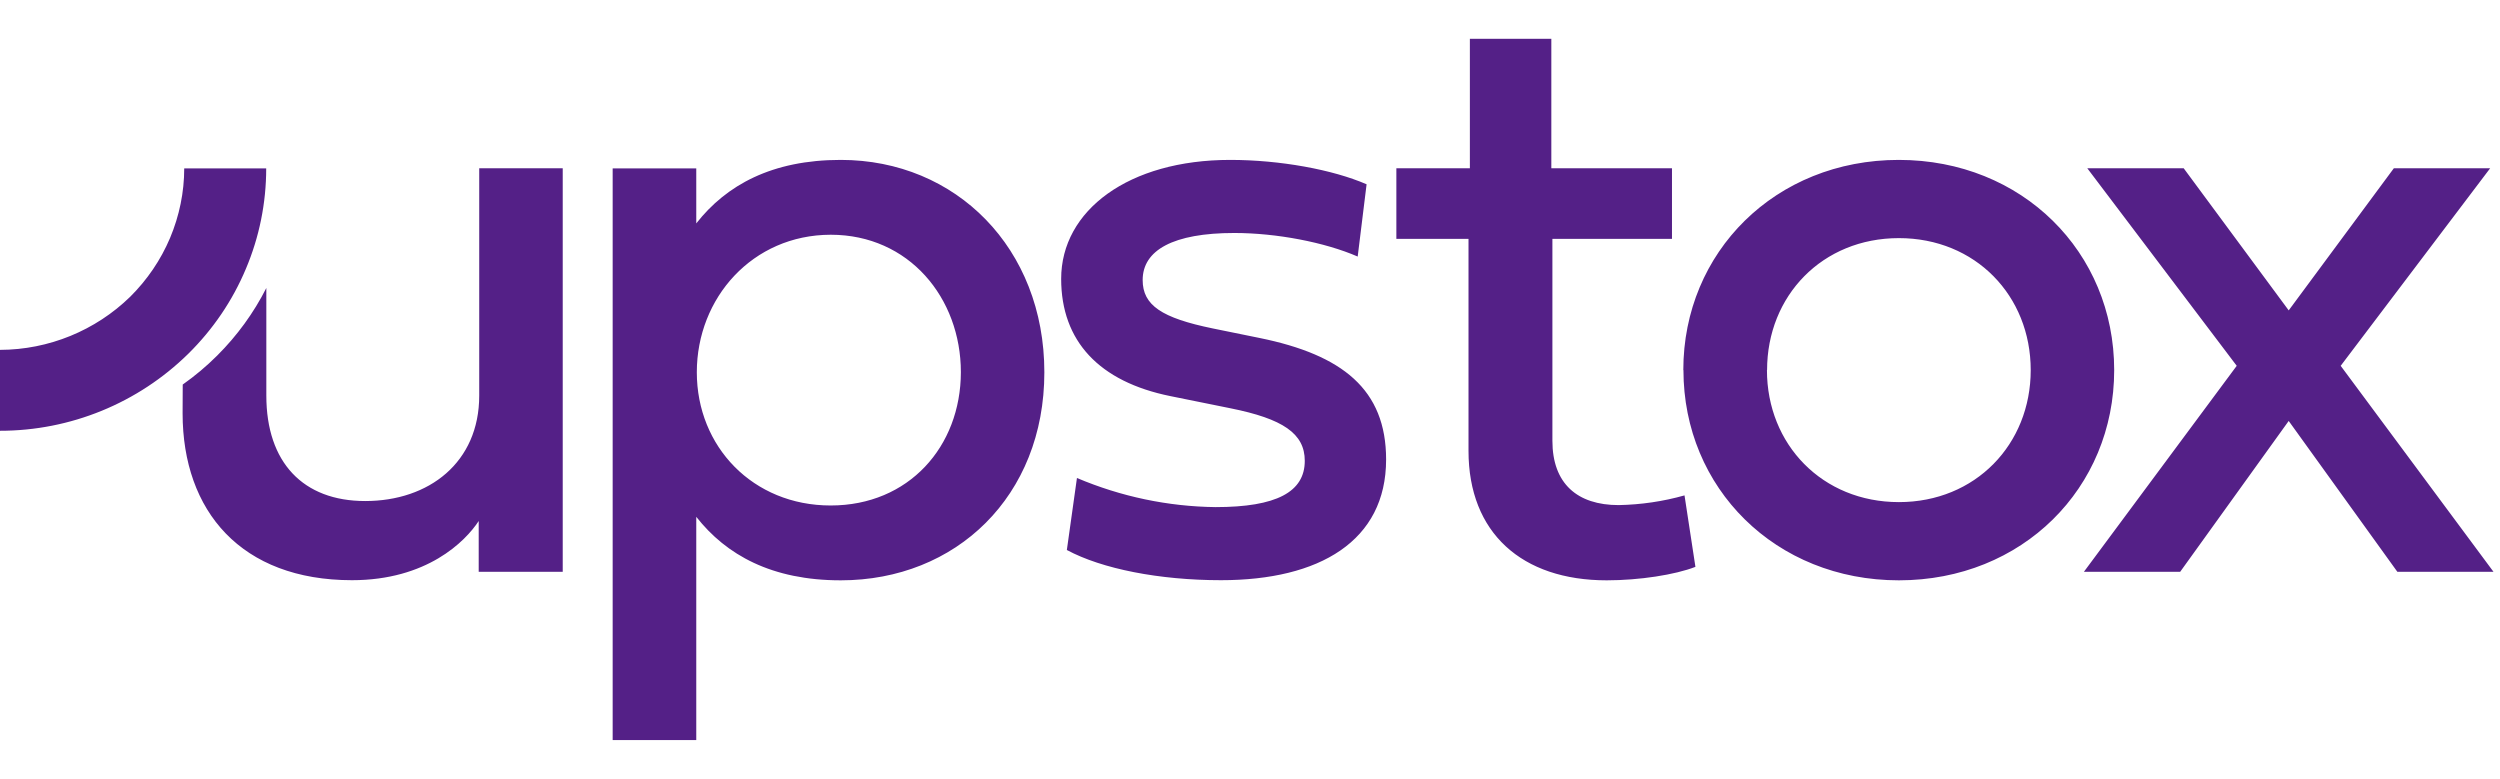 <svg width="77" height="24" viewBox="0 0 77 24" fill="none" xmlns="http://www.w3.org/2000/svg">
<path fill-rule="evenodd" clip-rule="evenodd" d="M51.497 5.182V7.358H47.814V13.576C47.814 14.896 48.581 15.557 49.855 15.557C50.543 15.544 51.223 15.444 51.883 15.258L52.219 17.459C51.593 17.704 50.489 17.874 49.486 17.874C46.873 17.874 45.23 16.412 45.23 13.887V7.358H43.008V5.182H45.272V1.195H47.781V5.182H51.497ZM37.354 10.116C35.778 9.792 35.194 9.402 35.194 8.625C35.194 7.707 36.131 7.176 38.018 7.176C39.316 7.176 40.805 7.462 41.817 7.902L42.091 5.676C41.05 5.224 39.424 4.925 37.889 4.925C34.766 4.925 32.684 6.478 32.684 8.588C32.684 10.507 33.854 11.757 36.052 12.201L37.898 12.575C39.511 12.899 40.187 13.351 40.187 14.194C40.187 15.154 39.312 15.619 37.441 15.619C35.973 15.602 34.522 15.295 33.17 14.722L32.859 16.94C33.937 17.521 35.708 17.87 37.607 17.87C40.639 17.87 42.692 16.665 42.692 14.153C42.692 11.989 41.34 10.93 38.802 10.411L37.354 10.116ZM51.846 11.399C51.846 7.761 54.683 4.925 58.482 4.925C62.281 4.925 65.117 7.761 65.117 11.399C65.117 15.037 62.285 17.874 58.486 17.874C54.687 17.874 51.85 15.037 51.85 11.399H51.846ZM54.422 11.399C54.422 13.692 56.13 15.465 58.486 15.465C60.842 15.465 62.546 13.688 62.546 11.399C62.546 9.107 60.842 7.334 58.486 7.334C56.13 7.334 54.426 9.107 54.426 11.399H54.422ZM67.257 5.182L70.492 9.56L73.731 5.182H76.697L72.093 11.267L76.8 17.612H73.839L70.492 12.965L67.149 17.612H64.184L68.891 11.267L64.288 5.182H67.257ZM21.445 6.881C22.37 5.701 23.776 4.925 25.895 4.925C29.445 4.925 32.166 7.645 32.166 11.466C32.166 15.287 29.445 17.874 25.895 17.874C23.776 17.874 22.37 17.097 21.445 15.918V22.795H18.87V5.186H21.445V6.881ZM21.462 11.466C21.462 13.758 23.191 15.569 25.584 15.569C27.99 15.569 29.59 13.754 29.595 11.466C29.595 9.173 27.994 7.23 25.588 7.23H25.584C23.179 7.234 21.462 9.173 21.462 11.466ZM5.628 11.844C6.005 11.578 6.362 11.279 6.69 10.951C7.303 10.34 7.814 9.638 8.203 8.87V12.184C8.203 14.244 9.336 15.432 11.248 15.432C13.213 15.432 14.76 14.244 14.76 12.184V5.182H17.332V17.612H14.744V16.047C14.329 16.682 13.143 17.87 10.841 17.87C7.432 17.87 5.624 15.748 5.624 12.728L5.628 11.844ZM0 13.268V10.776C1.501 10.772 2.94 10.182 4.01 9.14C4.533 8.621 4.952 8.006 5.238 7.329C5.524 6.648 5.674 5.921 5.674 5.186H8.199C8.199 6.25 7.988 7.3 7.573 8.28C7.162 9.261 6.557 10.149 5.798 10.897C4.251 12.417 2.169 13.268 0 13.268Z" fill="#542087"/>
</svg>
